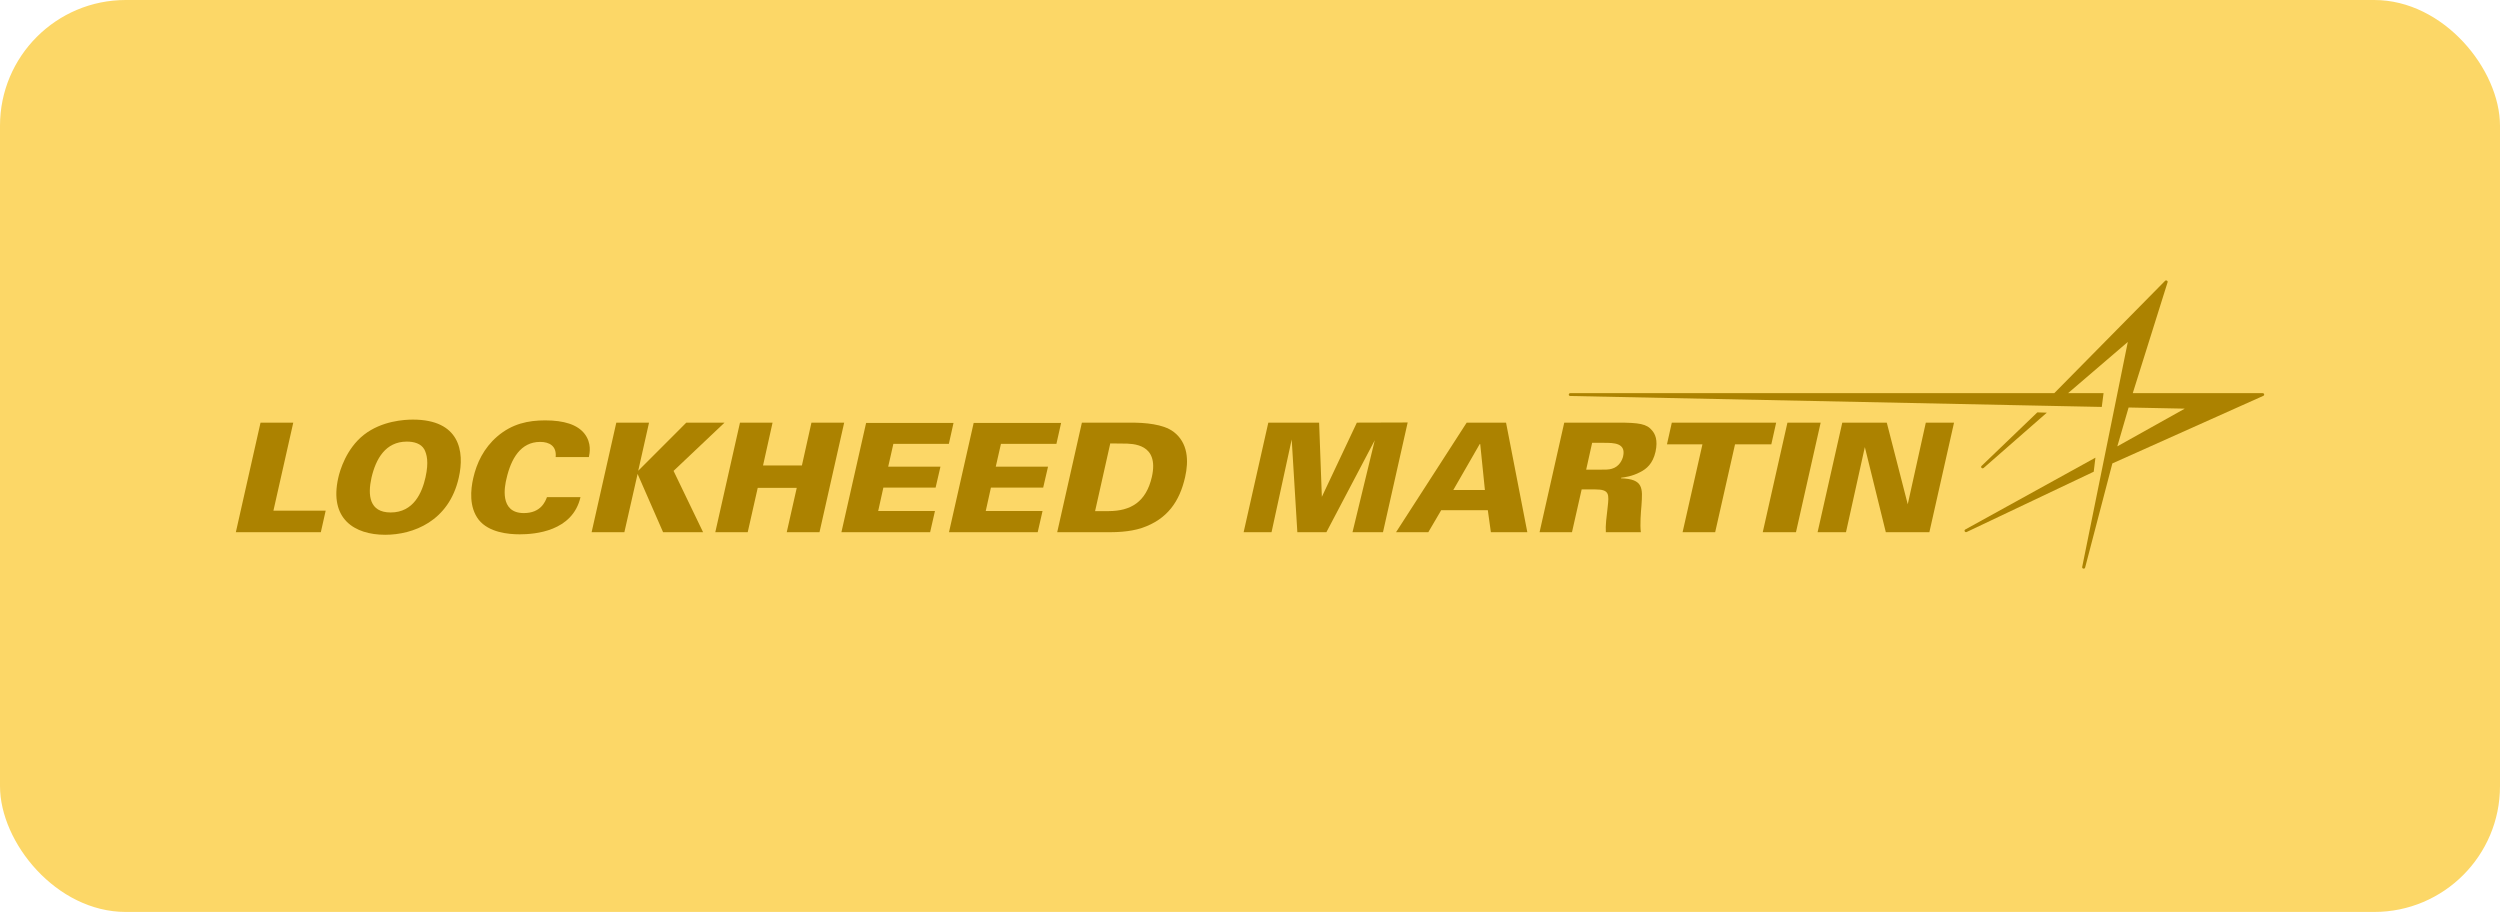 <?xml version="1.0" encoding="utf-8"?>
<svg xmlns="http://www.w3.org/2000/svg" fill="none" height="100%" overflow="visible" preserveAspectRatio="none" style="display: block;" viewBox="0 0 159 58" width="100%">
<g id="Frame 2147224137">
<rect fill="#FCD767" height="58" rx="8" width="159"/>
<g clip-path="url(#clip0_0_8)" id="Lockheed_Martin_logo 1">
<g id="Group">
<path d="M16.57 26.88H18.652L17.39 32.478H20.713L20.405 33.848H15L16.57 26.88Z" fill="#AC8200" id="Vector"/>
<path d="M23.145 27.652C24.283 26.764 25.719 26.687 26.263 26.687C29.218 26.687 29.566 28.684 29.177 30.383C28.551 33.163 26.263 34.012 24.499 34.012C22.529 34.012 20.929 32.989 21.513 30.393C21.616 29.93 22.016 28.54 23.145 27.652ZM24.847 32.593C26.314 32.593 26.848 31.319 27.063 30.354C27.279 29.379 27.145 28.897 26.991 28.588C26.776 28.202 26.324 28.086 25.873 28.086C24.519 28.086 23.903 29.186 23.626 30.383C23.38 31.493 23.483 32.593 24.847 32.593Z" fill="#AC8200" id="Vector_2"/>
<path d="M35.34 29.07C35.411 28.366 34.94 28.105 34.355 28.105C33.113 28.105 32.498 29.177 32.211 30.451C32.108 30.876 31.729 32.632 33.318 32.632C34.406 32.632 34.683 31.888 34.786 31.619H36.919C36.416 33.8 34.016 33.983 33.052 33.983C32.333 33.983 31.092 33.868 30.446 33.057C29.82 32.246 29.933 31.136 30.098 30.412C30.313 29.456 30.764 28.501 31.626 27.758C32.57 26.948 33.596 26.736 34.673 26.736C35.873 26.736 36.724 27.006 37.176 27.585C37.638 28.183 37.504 28.811 37.453 29.071H35.34V29.07Z" fill="#AC8200" id="Vector_3"/>
<path d="M39.197 26.88H41.279L40.591 29.94L43.648 26.88H46.08L42.838 29.949L44.716 33.848H42.172L40.551 30.142L39.71 33.848H37.627L39.197 26.88Z" fill="#AC8200" id="Vector_4"/>
<path d="M47.063 26.88H49.135L48.53 29.602H51.002L51.608 26.88H53.69L52.12 33.848H50.037L50.673 31.03H48.191L47.555 33.848H45.493L47.063 26.88Z" fill="#AC8200" id="Vector_5"/>
<path d="M55.084 26.899H60.644L60.347 28.231H56.818L56.49 29.679H59.813L59.505 31.011H56.182L55.853 32.498H59.464L59.156 33.849H53.514L55.084 26.9V26.899Z" fill="#AC8200" id="Vector_6"/>
<path d="M61.925 26.899H67.486L67.188 28.231H63.66L63.331 29.679H66.655L66.347 31.011H63.023L62.694 32.498H66.306L65.998 33.849H60.356L61.925 26.9V26.899Z" fill="#AC8200" id="Vector_7"/>
<path d="M68.807 26.88H71.936C72.818 26.88 73.977 26.967 74.634 27.459C75.567 28.164 75.609 29.312 75.373 30.345C75.024 31.889 74.244 33.028 72.624 33.578C71.803 33.849 70.9 33.849 70.387 33.849H67.238L68.808 26.88L68.807 26.88ZM69.648 32.506H70.531C71.895 32.496 72.89 31.947 73.26 30.325C73.731 28.211 72.049 28.211 71.424 28.211L70.613 28.202L69.648 32.506Z" fill="#AC8200" id="Vector_8"/>
<path d="M80.664 26.88H83.896L84.07 31.599L86.296 26.88L89.528 26.87L87.958 33.849H86.019L87.435 28L84.358 33.849H82.511L82.152 27.951L80.87 33.849H79.095L80.665 26.88L80.664 26.88Z" fill="#AC8200" id="Vector_9"/>
<path d="M93.281 26.88H95.784L97.138 33.848H94.82L94.625 32.449H91.66L90.84 33.848H88.788L93.281 26.88H93.281ZM94.44 31.165L94.142 28.241H94.111L92.429 31.165H94.44Z" fill="#AC8200" id="Vector_10"/>
<path d="M99.485 26.88H102.911C104.245 26.88 104.737 26.957 105.076 27.382C105.26 27.594 105.455 27.98 105.291 28.733C105.117 29.495 104.717 29.824 104.317 30.026C103.783 30.306 103.321 30.354 103.107 30.383L103.096 30.422C104.532 30.461 104.471 31.06 104.399 32.13C104.358 32.603 104.296 33.356 104.358 33.849H102.132C102.101 33.424 102.173 32.893 102.245 32.275C102.337 31.435 102.378 31.127 101.455 31.127H100.593L99.978 33.849H97.916L99.486 26.88L99.485 26.88ZM100.88 29.872H101.65C102.102 29.872 102.327 29.872 102.512 29.814C102.993 29.679 103.179 29.245 103.23 29.023C103.425 28.164 102.624 28.164 102.029 28.164H101.26L100.88 29.872V29.872Z" fill="#AC8200" id="Vector_11"/>
<path d="M108.276 28.26H106.019L106.327 26.88H112.964L112.656 28.26H110.348L109.085 33.848H107.013L108.275 28.26H108.276Z" fill="#AC8200" id="Vector_12"/>
<path d="M113.681 26.88H115.794L114.224 33.848H112.111L113.681 26.88Z" fill="#AC8200" id="Vector_13"/>
<path d="M117.168 26.88H119.999L121.333 32.072L122.482 26.88H124.277L122.708 33.848H119.938L118.604 28.434L117.405 33.848H115.599L117.169 26.88H117.168Z" fill="#AC8200" id="Vector_14"/>
</g>
<g id="Group_2">
<path d="M135.644 25.005L137.86 17.947C137.887 17.857 137.766 17.794 137.698 17.862L130.652 25.005H99.871C99.747 25.005 99.742 25.183 99.866 25.185L129.959 25.805L131.855 25.844L133.673 25.881L133.786 25.005H131.529L135.329 21.748L134.669 25.005L133.702 29.772L132.427 36.06C132.405 36.172 132.581 36.211 132.613 36.1L134.346 29.474L143.948 25.175C144.039 25.133 144.007 25.005 143.906 25.005H135.644H135.644ZM135.379 25.917L138.952 25.99L134.661 28.388L135.379 25.917H135.379Z" fill="#AC8200" id="Vector_15"/>
<path d="M130.18 26.246L129.574 26.227L126.026 29.634C125.943 29.717 126.068 29.839 126.159 29.763L130.179 26.246L130.18 26.246Z" fill="#AC8200" id="Vector_16"/>
<path d="M133.161 30.001L133.269 29.108L124.991 33.676C124.887 33.735 124.973 33.885 125.083 33.834L133.161 30.001V30.001Z" fill="#AC8200" id="Vector_17"/>
</g>
</g>
</g>
<defs>
<clipPath id="clip0_0_8">
<rect fill="white" height="20" transform="translate(15 17)" width="129"/>
</clipPath>
</defs>
</svg>